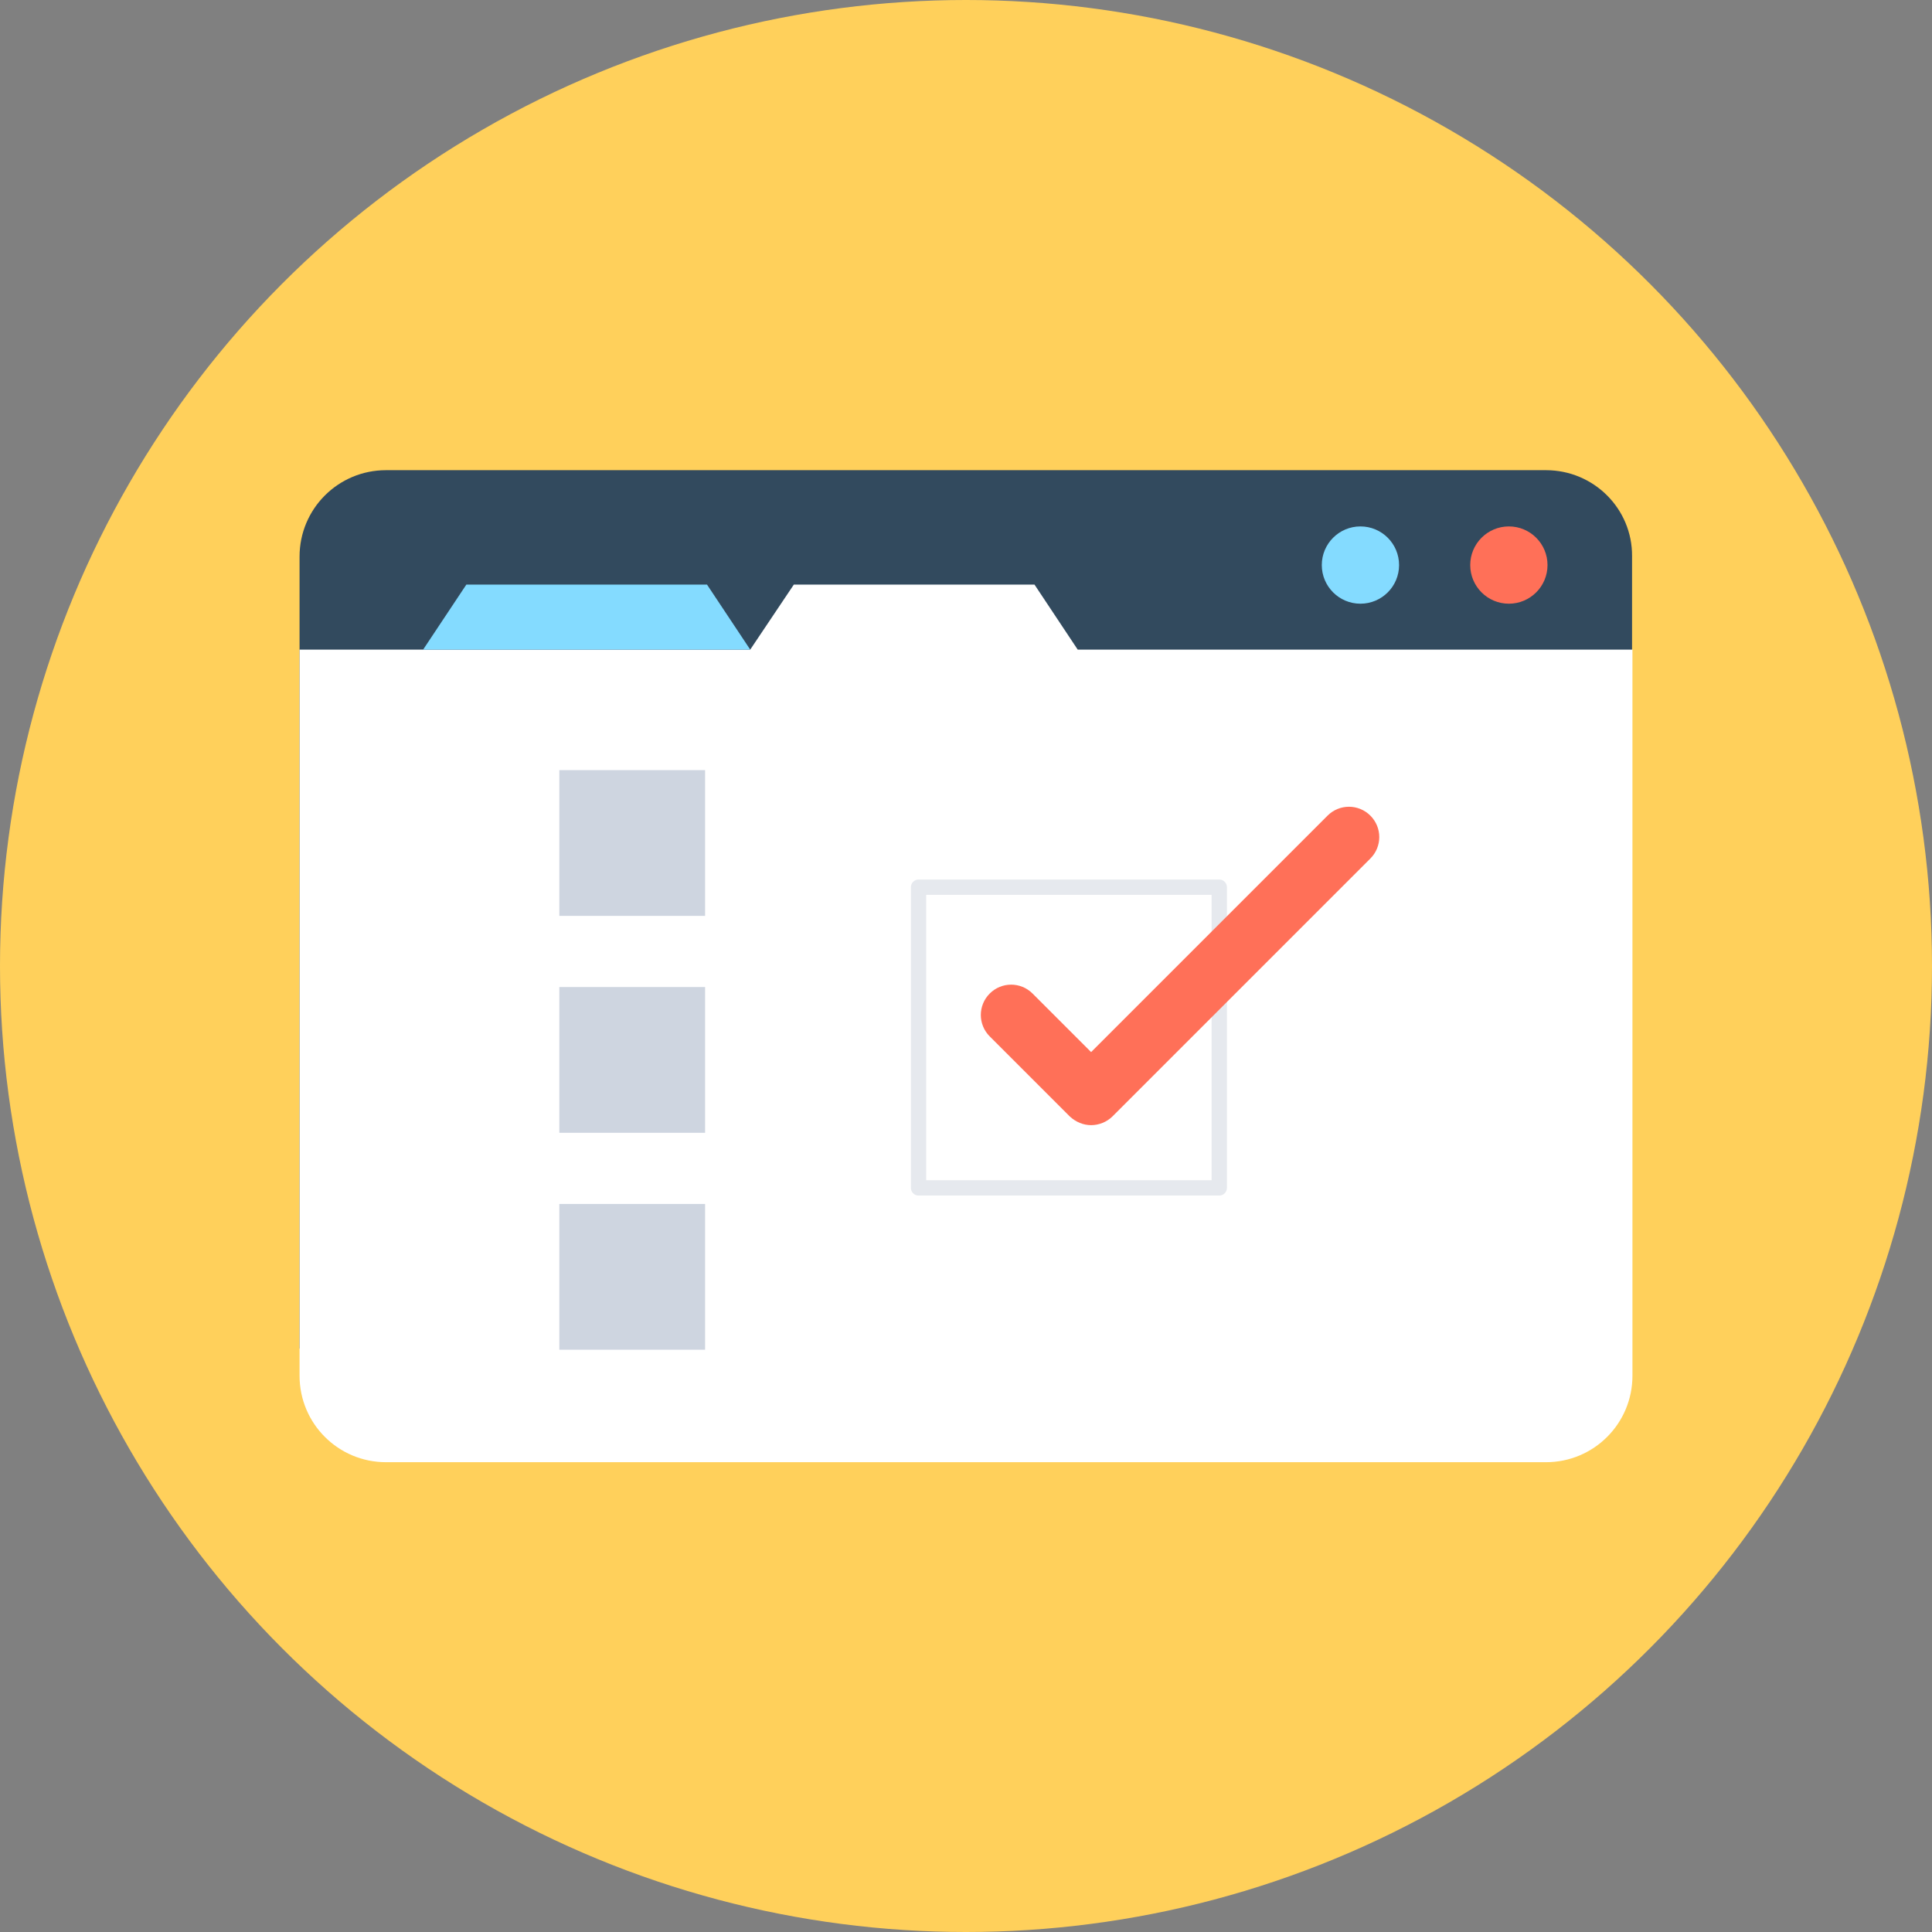 <?xml version="1.0" encoding="iso-8859-1"?>
<!-- Uploaded to: SVG Repo, www.svgrepo.com, Generator: SVG Repo Mixer Tools -->
<svg version="1.1" id="Layer_1" xmlns="http://www.w3.org/2000/svg" xmlns:xlink="http://www.w3.org/1999/xlink" 
	 viewBox="0 0 505 505" xml:space="preserve">
<rect x="0" y="0" width="505" height="505" fill="#808080" stroke="none"/>
<circle style="fill:#FFD05B;" cx="252.5" cy="252.5" r="252.5"/>
<path style="fill:#324A5E;" d="M404.1,122.9H100.9c-12.5,0-22.6,10.1-22.6,22.6v207h348.3V145.4C426.7,133,416.6,122.9,404.1,122.9z
	"/>
<path style="fill:#FFFFFF;" d="M281.7,169.8l-11.3-17h-62.9l-11.4,17H78.3v189.8c0,12.5,10.1,22.6,22.6,22.6h303.2
	c12.5,0,22.6-10.1,22.6-22.6V169.8H281.7z"/>
<polygon style="fill:#84DBFF;" points="110.6,169.8 196.1,169.8 184.8,152.8 121.9,152.8 "/>
<circle style="fill:#FF7058;" cx="394.4" cy="147.7" r="10.1"/>
<circle style="fill:#84DBFF;" cx="355.6" cy="147.7" r="10.1"/>
<g>
	<rect x="146.2" y="201.3" style="fill:#CED5E0;" width="38.1" height="38.1"/>
	<rect x="146.2" y="258" style="fill:#CED5E0;" width="38.1" height="38.1"/>
	<rect x="146.2" y="314.7" style="fill:#CED5E0;" width="38.1" height="38.1"/>
</g>
<rect x="240.1" y="231.9" style="fill:none;stroke:#E6E9EE;stroke-width:4;stroke-linecap:round;stroke-linejoin:round;stroke-miterlimit:10;" width="78.6" height="78.6"/>
<path style="fill:#FF7058;" d="M285.2,294.1c-2,0-4-0.8-5.6-2.3l-20.9-20.9c-3.1-3.1-3.1-8.1,0-11.2s8.1-3.1,11.2,0l15.3,15.3
	l61.8-61.8c3.1-3.1,8.1-3.1,11.2,0s3.1,8.1,0,11.2l-67.4,67.4C289.3,293.3,287.2,294.1,285.2,294.1z"/>
</svg>